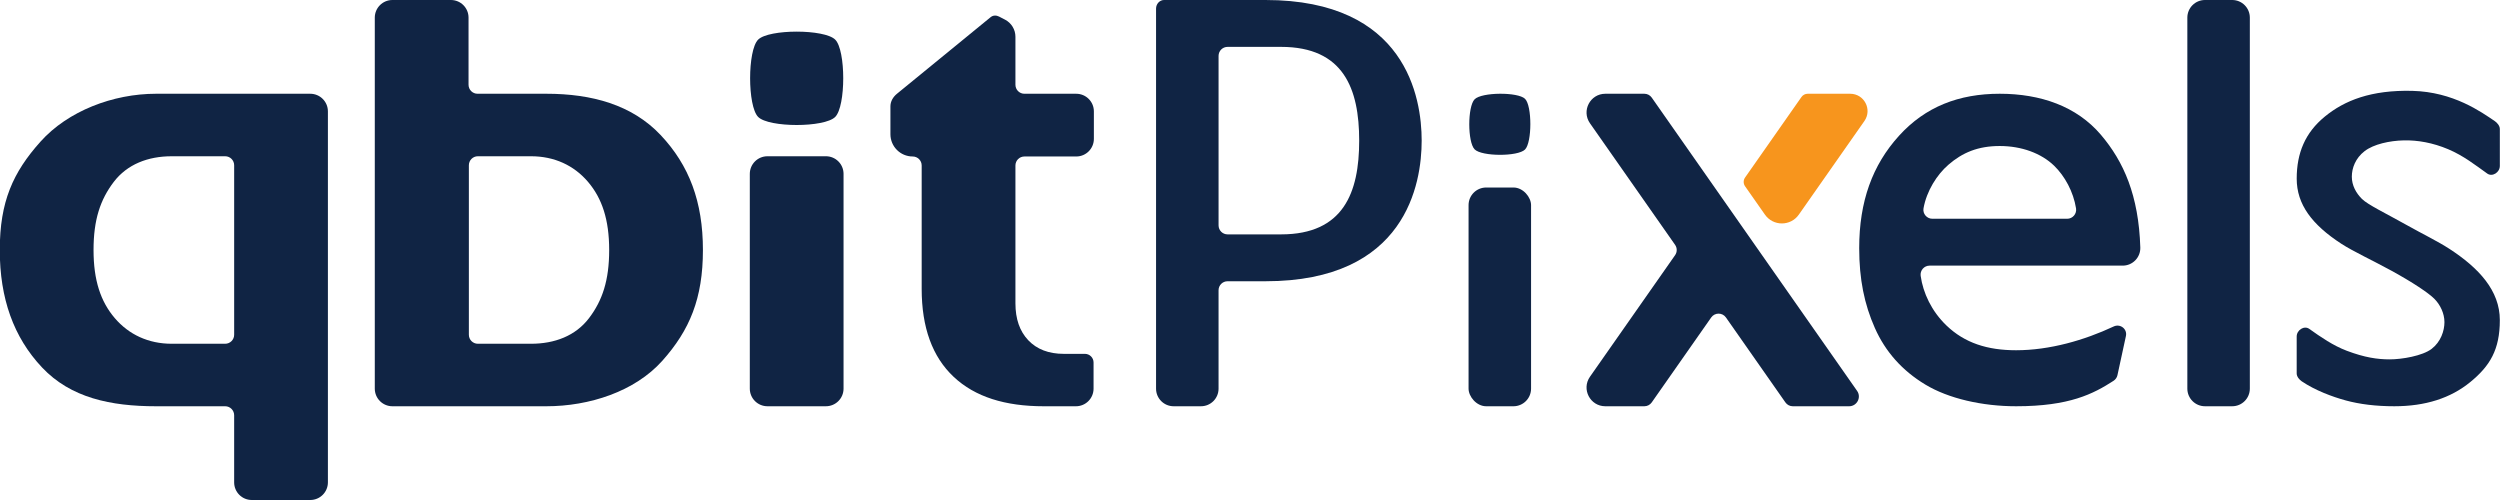 <?xml version="1.0" encoding="UTF-8"?>
<svg id="Layer_1" data-name="Layer 1" xmlns="http://www.w3.org/2000/svg" version="1.1" viewBox="0 0 3220 644">
  <defs>
    <style>
      .cls-1 {
        fill: #102444;
      }

      .cls-1, .cls-2 {
        stroke-width: 0px;
      }

      .cls-2 {
        fill: #f7951d;
      }
    </style>
  </defs>
  <g>
    <path class="cls-1" d="M1629.88,0h-130.66c-5.46,0-10.22,4.96-10.22,11.07,0,163.17,0,326.36,0,489.53,0,12.51,10.13,22.65,22.64,22.65,11.37,0,23.85,0,35.22,0,12.51,0,22.64-10.14,22.64-22.65v-126.76c0-6.4,5.19-11.58,11.58-11.58h48.79c181.14.07,201.25-125.86,201.25-181.13S1811.02,0,1629.88,0ZM1650.01,301.88h-68.92c-6.4,0-11.58-5.19-11.58-11.58V71.96c0-6.4,5.19-11.58,11.58-11.58h68.92c80.56,0,100.63,53.95,100.63,120.75s-20.13,120.75-100.63,120.75Z"/>
    <path class="cls-1" d="M2381.65,523.26c-30.01,0-51.64,0-72.54,0-3.78,0-7.32-1.84-9.49-4.94-25.54-36.47-51.08-72.94-76.61-109.42-4.61-6.59-14.37-6.59-18.98,0-25.54,36.47-51.08,72.94-76.61,109.42-2.17,3.09-5.7,4.94-9.48,4.94-15.36,0-31.11,0-50.29,0-19.54,0-31-21.99-19.79-38,35.02-50.01,72.29-103.25,109.66-156.61,2.79-3.99,2.79-9.3,0-13.29-35.71-51.01-71.52-102.15-109.65-156.6-11.21-16.01.24-38.01,19.79-38.01,19.69,0,40.36,0,50.29,0,3.78,0,7.32,1.84,9.48,4.94,88.18,125.93,176.35,251.86,264.53,377.79,5.81,8.3-.16,19.78-10.3,19.78Z"/>
    <path class="cls-1" d="M3015.62,313.95c-37.76-24.58-57.46-50.67-57.46-83.8s10.92-59.28,36.28-80.04c25.36-20.77,59.63-34.39,112.65-33.08,53.02,1.31,88.85,27.25,106.31,39.06,2.71,1.83,6.39,5.79,6.39,10.08v47.57c0,8.32-9.66,14.48-16.19,9.83-14.98-10.65-30.51-23-50.33-31.36-19.82-8.36-39.36-11.81-57.3-11.39-17.95.41-38.62,4.8-50.38,13.87-11.75,9.07-16.44,21.74-16.44,32.92s5.4,20.99,13,28.59c7.59,7.59,31.67,19.05,56.95,33.27,20.91,11.77,40.67,21.25,55.74,31.06,37.76,24.58,64.94,53.66,64.94,91.77s-12.69,59.03-38.05,79.8c-25.36,20.77-57.96,31.16-97.8,31.16-23.49,0-44.41-2.52-62.76-7.53-16.91-4.62-39.18-12.84-56.64-24.66-2.71-1.83-6.39-5.79-6.39-10.08v-47.57c0-8.32,9.66-14.48,16.19-9.83,14.98,10.65,30.88,21.62,48.33,28.21,23.07,8.71,39.5,11.08,55.25,11.08s42.34-4.49,54.1-13.56c11.75-9.07,16.44-23.22,16.44-34.4s-5.4-22.47-13-30.06c-7.59-7.59-27.42-20.87-54.75-35.91-22.61-12.44-50.03-25.19-65.1-35.01Z"/>
    <path class="cls-1" d="M399.66,120.75h-198.69c-55.3,0-113.51,22.18-148.9,61.77C16.68,222.1-.28,259.77-.28,322.01s17.68,112.33,54.5,151.34c36.82,39.01,88.29,49.91,146.75,49.91h89.04c6.4,0,11.58,5.19,11.58,11.58v86.46c0,12.53,10.16,22.69,22.69,22.69h75.37c12.53,0,22.69-10.16,22.69-22.69V143.45c0-12.53-10.16-22.69-22.69-22.69ZM301.6,431.18c0,6.4-5.19,11.58-11.58,11.58h-68.92c-29.8,0-55.13-11.76-73.33-33.1-18.2-21.35-27.29-48.68-27.29-87.65s8.67-64.86,26-87.65c17.34-22.79,44.25-33.1,74.62-33.1h68.92c6.4,0,11.58,5.19,11.58,11.58v218.34Z"/>
    <path class="cls-1" d="M2839.98,0h35.12c12.52,0,22.69,10.17,22.69,22.69v477.87c0,12.52-10.17,22.69-22.69,22.69h-35.11c-12.53,0-22.69-10.17-22.69-22.69V22.69c0-12.52,10.17-22.69,22.69-22.69Z"/>
    <path class="cls-1" d="M2705.87,173.51c-31.24-36.69-77.79-52.76-130.23-52.76s-95.73,16.58-129.83,54.25c-34.12,37.69-51.16,84.38-51.16,144.57,0,40.12,6.61,72.37,20.17,102.89,13.56,30.52,35.08,54.81,64.99,72.86,29.91,18.05,73.33,27.94,116.9,27.94,68.93,0,99.53-16.01,125.49-32.76,2.45-1.58,4.4-4.16,5.04-7.12l10.95-50.59c1.96-9.07-7.33-16.24-15.73-12.3-37.58,17.62-82.26,30.63-125.76,30.63-36.97,0-66.2-9.4-89.57-31.79-19.41-18.6-30.21-42.05-33.31-63.97-.99-6.98,4.43-13.22,11.48-13.22h248.74c12.79,0,23.08-10.58,22.68-23.37-2.08-67.02-21.38-110.64-50.85-145.25ZM2488.92,281.76c-7.15,0-12.69-6.43-11.43-13.47,4-22.3,17.2-43.25,32.15-56.17,17.93-15.5,37.91-24.06,66-24.06s53.43,9.29,70.05,25.37c13.77,13.32,24.84,33.53,28.25,54.93,1.12,7.04-4.32,13.41-11.45,13.41h-173.57Z"/>
    <rect class="cls-1" x="1891.51" y="241.51" width="80.5" height="281.75" rx="22.69" ry="22.69"/>
    <path class="cls-1" d="M1964.21,127.25c9.17,8.88,9.17,56.17,0,65.34-9.17,9.18-55.73,9.09-64.9-.22-9.18-9.32-9.18-55.16,0-64.48,9.17-9.31,55.73-9.52,64.9-.64Z"/>
    <path class="cls-1" d="M1276.04,22.03c-44.72,36.56-76.24,62.34-120.73,98.72-5.13,4.19-8.44,9.84-8.44,16.33v35.8c0,15.83,12.83,28.67,28.67,28.67h0c6.4,0,11.58,5.19,11.58,11.58v158.81c0,49.87,13.76,87.69,41.27,113.48,27.51,25.79,66.2,37.84,116.06,37.84h41.36c12.53,0,22.69-10.16,22.69-22.69v-33.7c0-6.13-4.98-11.1-11.11-11.11h-27.19c-19.49,0-34.75-5.89-45.78-17.5-11.03-11.6-16.55-27.43-16.55-47.49v-177.64c0-6.4,5.19-11.58,11.58-11.58h66.76c12.53,0,22.69-10.16,22.69-22.69v-35.41c0-12.53-10.16-22.69-22.69-22.69h-66.76c-6.4,0-11.58-5.19-11.58-11.58v-61.85c0-9.26-5.17-17.75-13.4-22.01l-7.79-4.03c-3.41-1.76-7.6-1.74-10.64.75Z"/>
    <path class="cls-1" d="M988.43,201.25h75.37c12.52,0,22.69,10.17,22.69,22.69v276.62c0,12.53-10.17,22.69-22.69,22.69h-75.36c-12.53,0-22.69-10.17-22.69-22.69V223.95c0-12.52,10.17-22.69,22.69-22.69Z"/>
    <path class="cls-1" d="M976.47,51.06c13.75-13.76,85.55-13.76,99.3,0,13.76,13.76,13.75,85.62,0,99.52-13.75,13.9-85.54,13.9-99.3,0-13.75-13.9-13.76-85.75,0-99.52Z"/>
    <path class="cls-1" d="M850.86,173.91c-36.82-39.01-88.7-53.16-147.16-53.16h-88.64c-6.4,0-11.58-5.19-11.58-11.58V22.69C603.48,10.16,593.32,0,580.79,0h-75.37C492.89,0,482.73,10.16,482.73,22.69v477.88c0,12.53,10.16,22.69,22.69,22.69h198.28c55.3,0,113.92-18.94,149.31-58.52,35.39-39.58,52.35-80.49,52.35-142.73s-17.68-109.09-54.5-148.1ZM758.61,409.82c-17.34,22.79-44.25,32.94-74.62,32.94h-68.51c-6.4,0-11.58-5.19-11.58-11.58v-218.34c0-6.4,5.19-11.58,11.58-11.58h68.51c29.8,0,55.13,11.6,73.33,32.94,18.2,21.35,27.3,48.84,27.3,87.81s-8.67,65.02-26,87.81Z"/>
  </g>
  <path class="cls-2" d="M2247.62,228.7c24.23-34.6,48.45-69.19,72.68-103.79,1.82-2.6,4.8-4.15,7.98-4.15,16.59,0,33.57,0,54.78,0,18.05,0,28.64,20.33,18.28,35.12-31.18,44.52-52.68,75.2-84.44,120.55-10.61,15.15-33.06,15.15-43.67,0-10-14.27-17.95-25.62-25.61-36.55-2.35-3.35-2.35-7.82,0-11.18Z"/>
</svg>